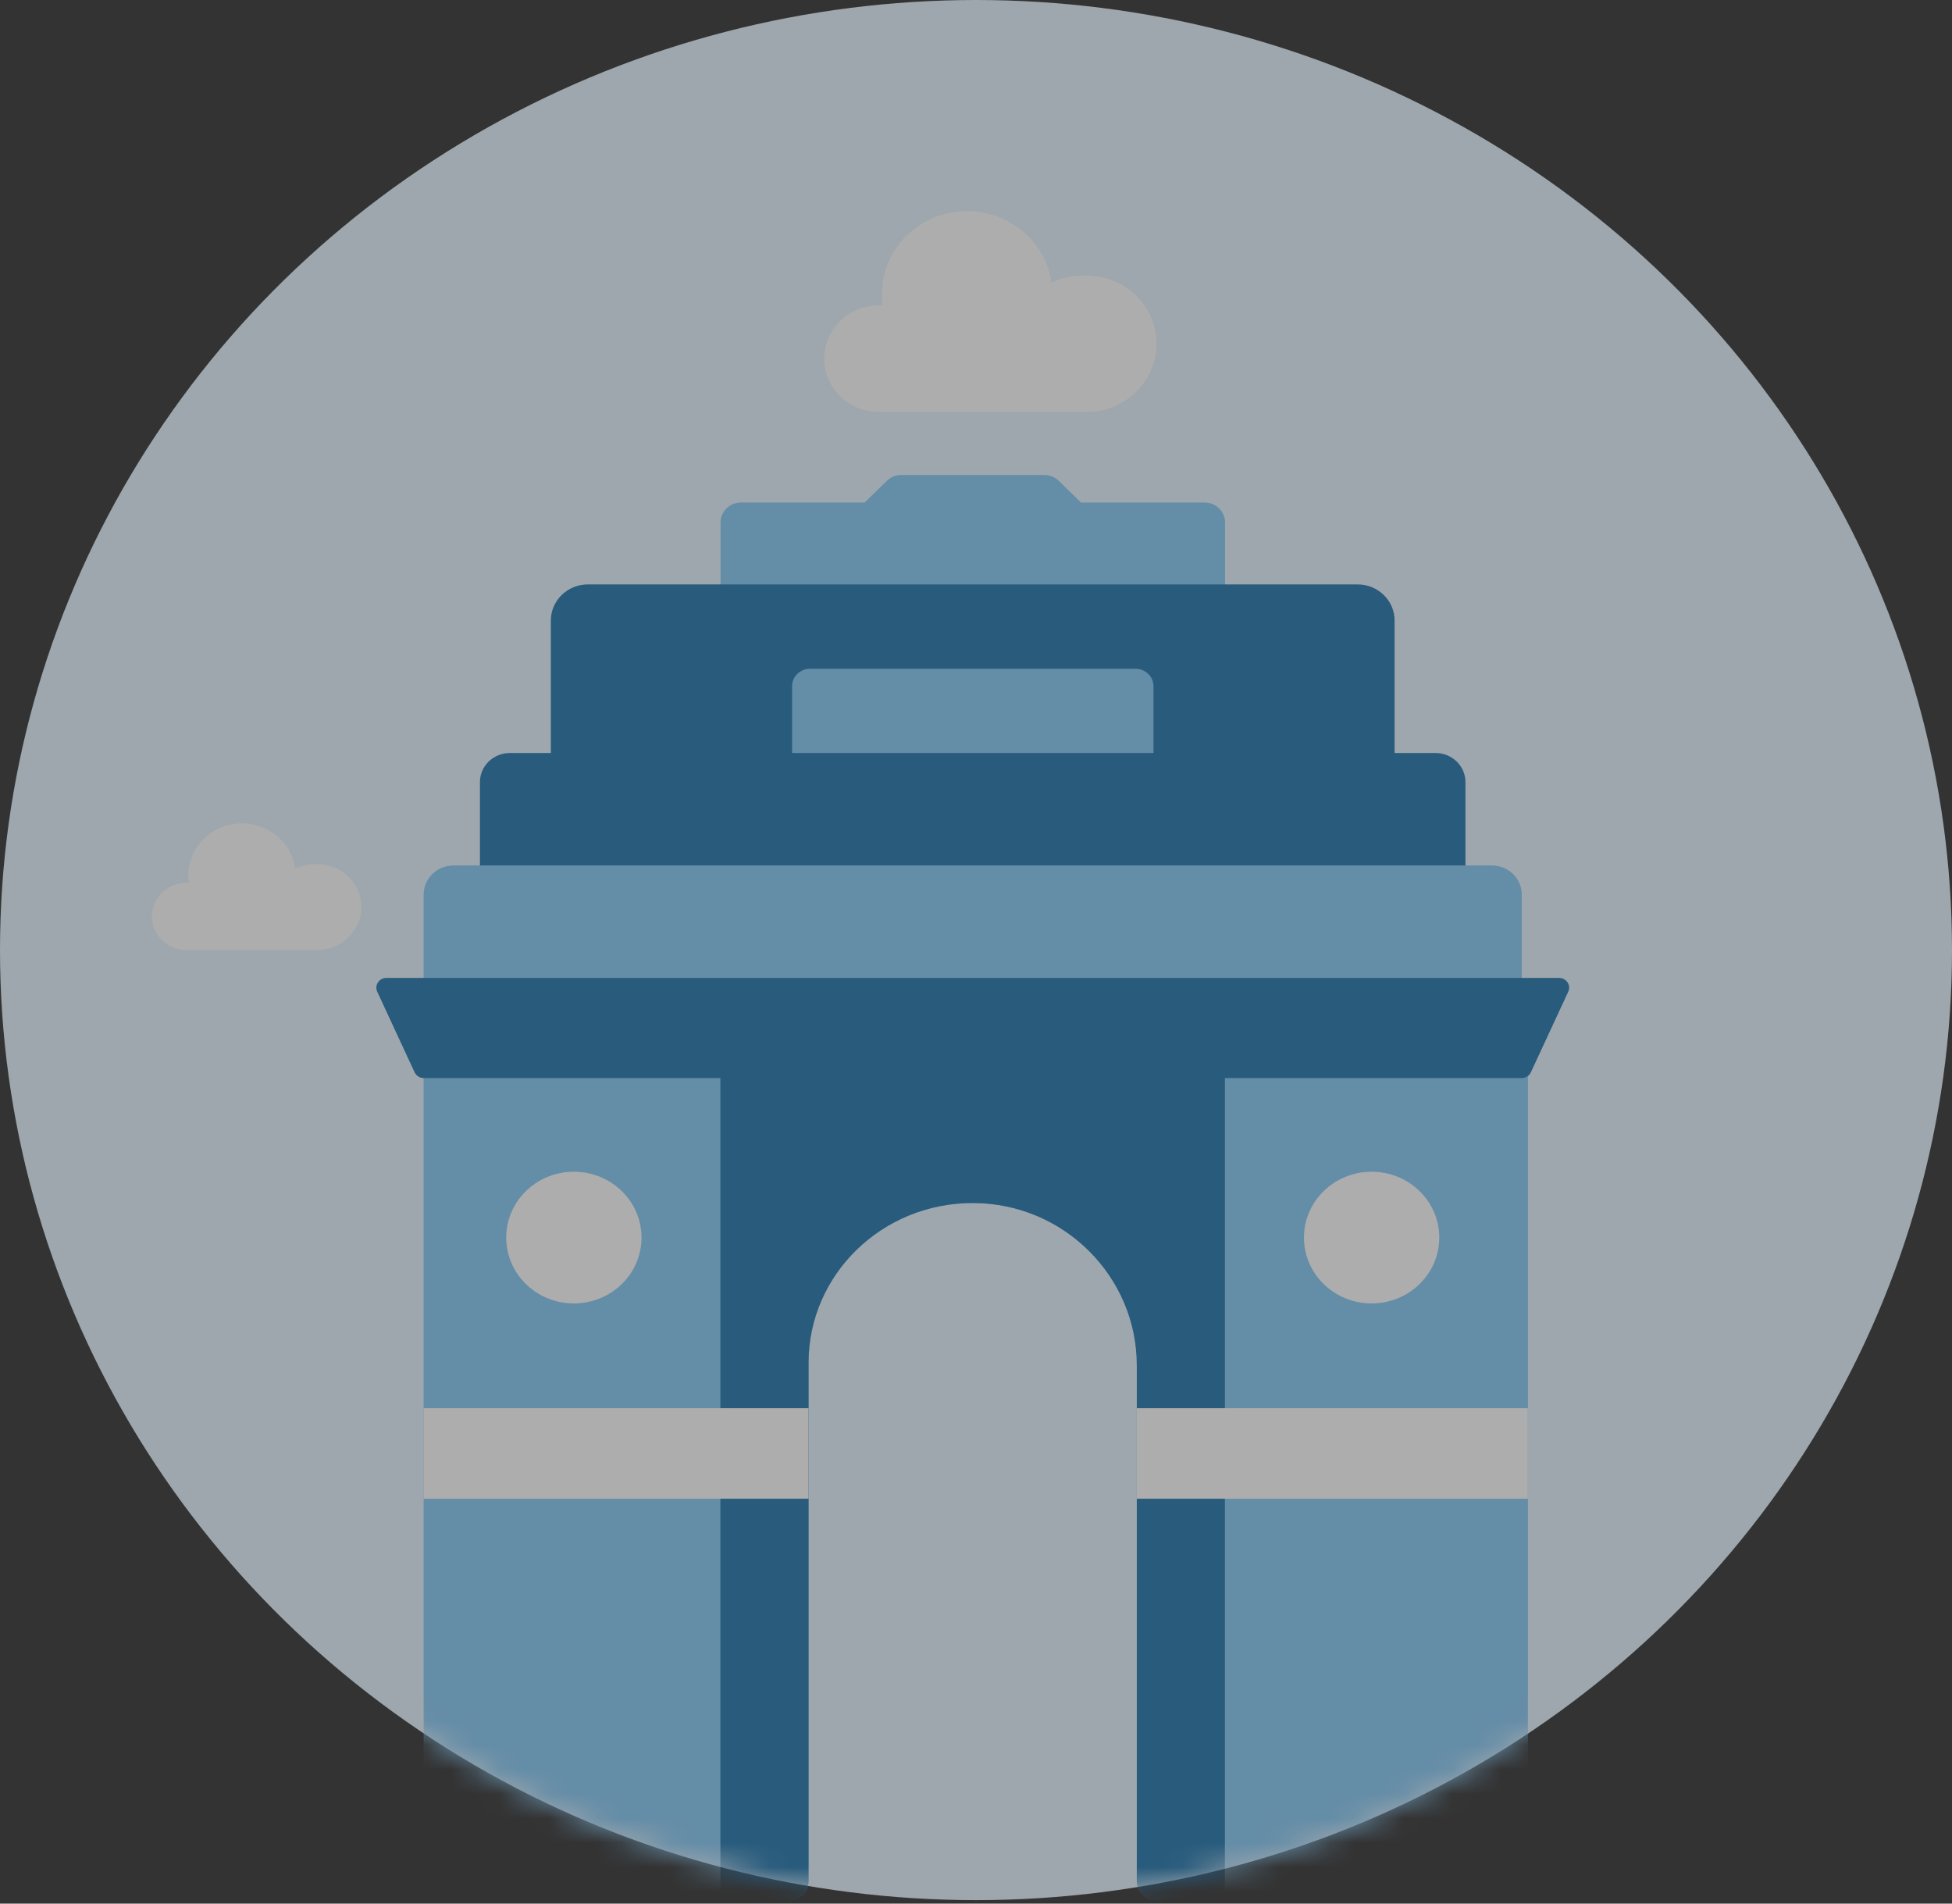 <svg width="80" height="78" viewBox="0 0 80 78" fill="none" xmlns="http://www.w3.org/2000/svg">
<rect x="0" y="0" width="80" height="78" fill="#333333" stroke="none"/>
<g opacity="0.6">
<ellipse cx="40" cy="38.929" rx="40" ry="38.929" fill="#E4F5FF"/>
<mask id="mask0_2451_29935" style="mask-type:luminance" maskUnits="userSpaceOnUse" x="0" y="0" width="80" height="78">
<ellipse cx="40" cy="38.929" rx="40" ry="38.929" fill="white"/>
</mask>
<g mask="url(#mask0_2451_29935)">
<path d="M62.619 41.352V76.818C62.619 77.392 62.141 77.857 61.551 77.857H47.379C46.944 77.857 46.592 77.514 46.592 77.091V55.937C46.592 52.313 43.609 49.303 39.885 49.293C38.019 49.288 36.33 50.022 35.109 51.21C33.891 52.396 33.139 54.033 33.139 55.841V77.091C33.139 77.514 32.786 77.857 32.352 77.857H18.431C17.841 77.857 17.363 77.392 17.363 76.818V41.352H62.619Z" fill="#86C9F5"/>
<path d="M50.2 43.001V77.857H47.407C46.956 77.857 46.59 77.501 46.59 77.062V55.937C46.59 52.312 43.606 49.303 39.882 49.293C38.016 49.288 36.327 50.022 35.106 51.21C33.888 52.396 33.136 54.033 33.136 55.841V77.062C33.136 77.501 32.77 77.857 32.319 77.857H29.525V43.002H50.2V43.001Z" fill="#2176AE"/>
<path d="M50.207 21.41C50.207 20.957 49.83 20.59 49.365 20.59H44.302L43.378 19.691C43.229 19.546 43.026 19.465 42.815 19.465H36.923C36.712 19.465 36.509 19.546 36.36 19.691L35.437 20.59H30.373C29.908 20.59 29.531 20.957 29.531 21.41V26.913H50.207L50.207 21.41Z" fill="#86C9F5"/>
<path d="M57.155 32.495H22.576V25.424C22.576 24.608 23.256 23.946 24.095 23.946H55.637C56.476 23.946 57.155 24.608 57.155 25.424V32.495Z" fill="#2176AE"/>
<path d="M47.275 31.909H32.461V28.12C32.461 27.723 32.792 27.401 33.201 27.401H46.535C46.944 27.401 47.275 27.723 47.275 28.12V31.909Z" fill="#86C9F5"/>
<path d="M60.059 36.868H19.67V32.045C19.67 31.388 20.218 30.855 20.893 30.855H58.835C59.511 30.855 60.059 31.388 60.059 32.045L60.059 36.868Z" fill="#2176AE"/>
<path d="M62.367 41.477H17.363V36.654C17.363 35.996 17.911 35.463 18.587 35.463H61.143C61.819 35.463 62.367 35.996 62.367 36.654L62.367 41.477Z" fill="#86C9F5"/>
<path d="M17.364 44.173C17.204 44.173 17.057 44.08 16.992 43.937L15.46 40.633C15.339 40.37 15.537 40.071 15.833 40.071H63.9C64.196 40.071 64.394 40.37 64.273 40.633L62.74 43.937C62.713 43.997 62.672 44.049 62.62 44.086C62.55 44.141 62.461 44.173 62.368 44.173H17.364Z" fill="#2176AE"/>
<path fill-rule="evenodd" clip-rule="evenodd" d="M58.987 50.71C58.987 52.2 57.746 53.408 56.214 53.408C54.683 53.408 53.441 52.2 53.441 50.71C53.441 49.219 54.683 48.011 56.214 48.011C57.746 48.011 58.987 49.219 58.987 50.71ZM26.292 50.71C26.292 52.2 25.05 53.408 23.519 53.408C21.987 53.408 20.746 52.2 20.746 50.71C20.746 49.219 21.987 48.011 23.519 48.011C25.05 48.011 26.292 49.219 26.292 50.71ZM62.617 61.411H46.59V57.701H62.617V61.411ZM33.138 57.701H17.363V61.411H33.138V57.701Z" fill="white"/>
<path d="M44.359 11.295C45.943 11.206 47.302 12.383 47.393 13.925C47.485 15.467 46.275 16.789 44.691 16.878C44.58 16.884 44.469 16.884 44.359 16.878H36.019C34.781 16.878 33.777 15.9 33.777 14.695C33.778 13.49 34.781 12.513 36.019 12.513H36.179C35.914 10.655 37.247 8.94 39.156 8.683C41.065 8.426 42.827 9.723 43.092 11.581C43.486 11.392 43.92 11.294 44.359 11.295V11.295Z" fill="white"/>
<path d="M12.895 35.405C13.893 35.349 14.75 36.091 14.807 37.063C14.865 38.035 14.102 38.869 13.104 38.925C13.034 38.929 12.964 38.929 12.895 38.925H7.636C6.855 38.925 6.222 38.308 6.223 37.548C6.223 36.789 6.856 36.173 7.636 36.173H7.737C7.57 35.001 8.411 33.92 9.614 33.758C10.818 33.596 11.929 34.414 12.095 35.585C12.344 35.466 12.617 35.404 12.895 35.405V35.405Z" fill="white"/>
</g>
</g>
</svg>
